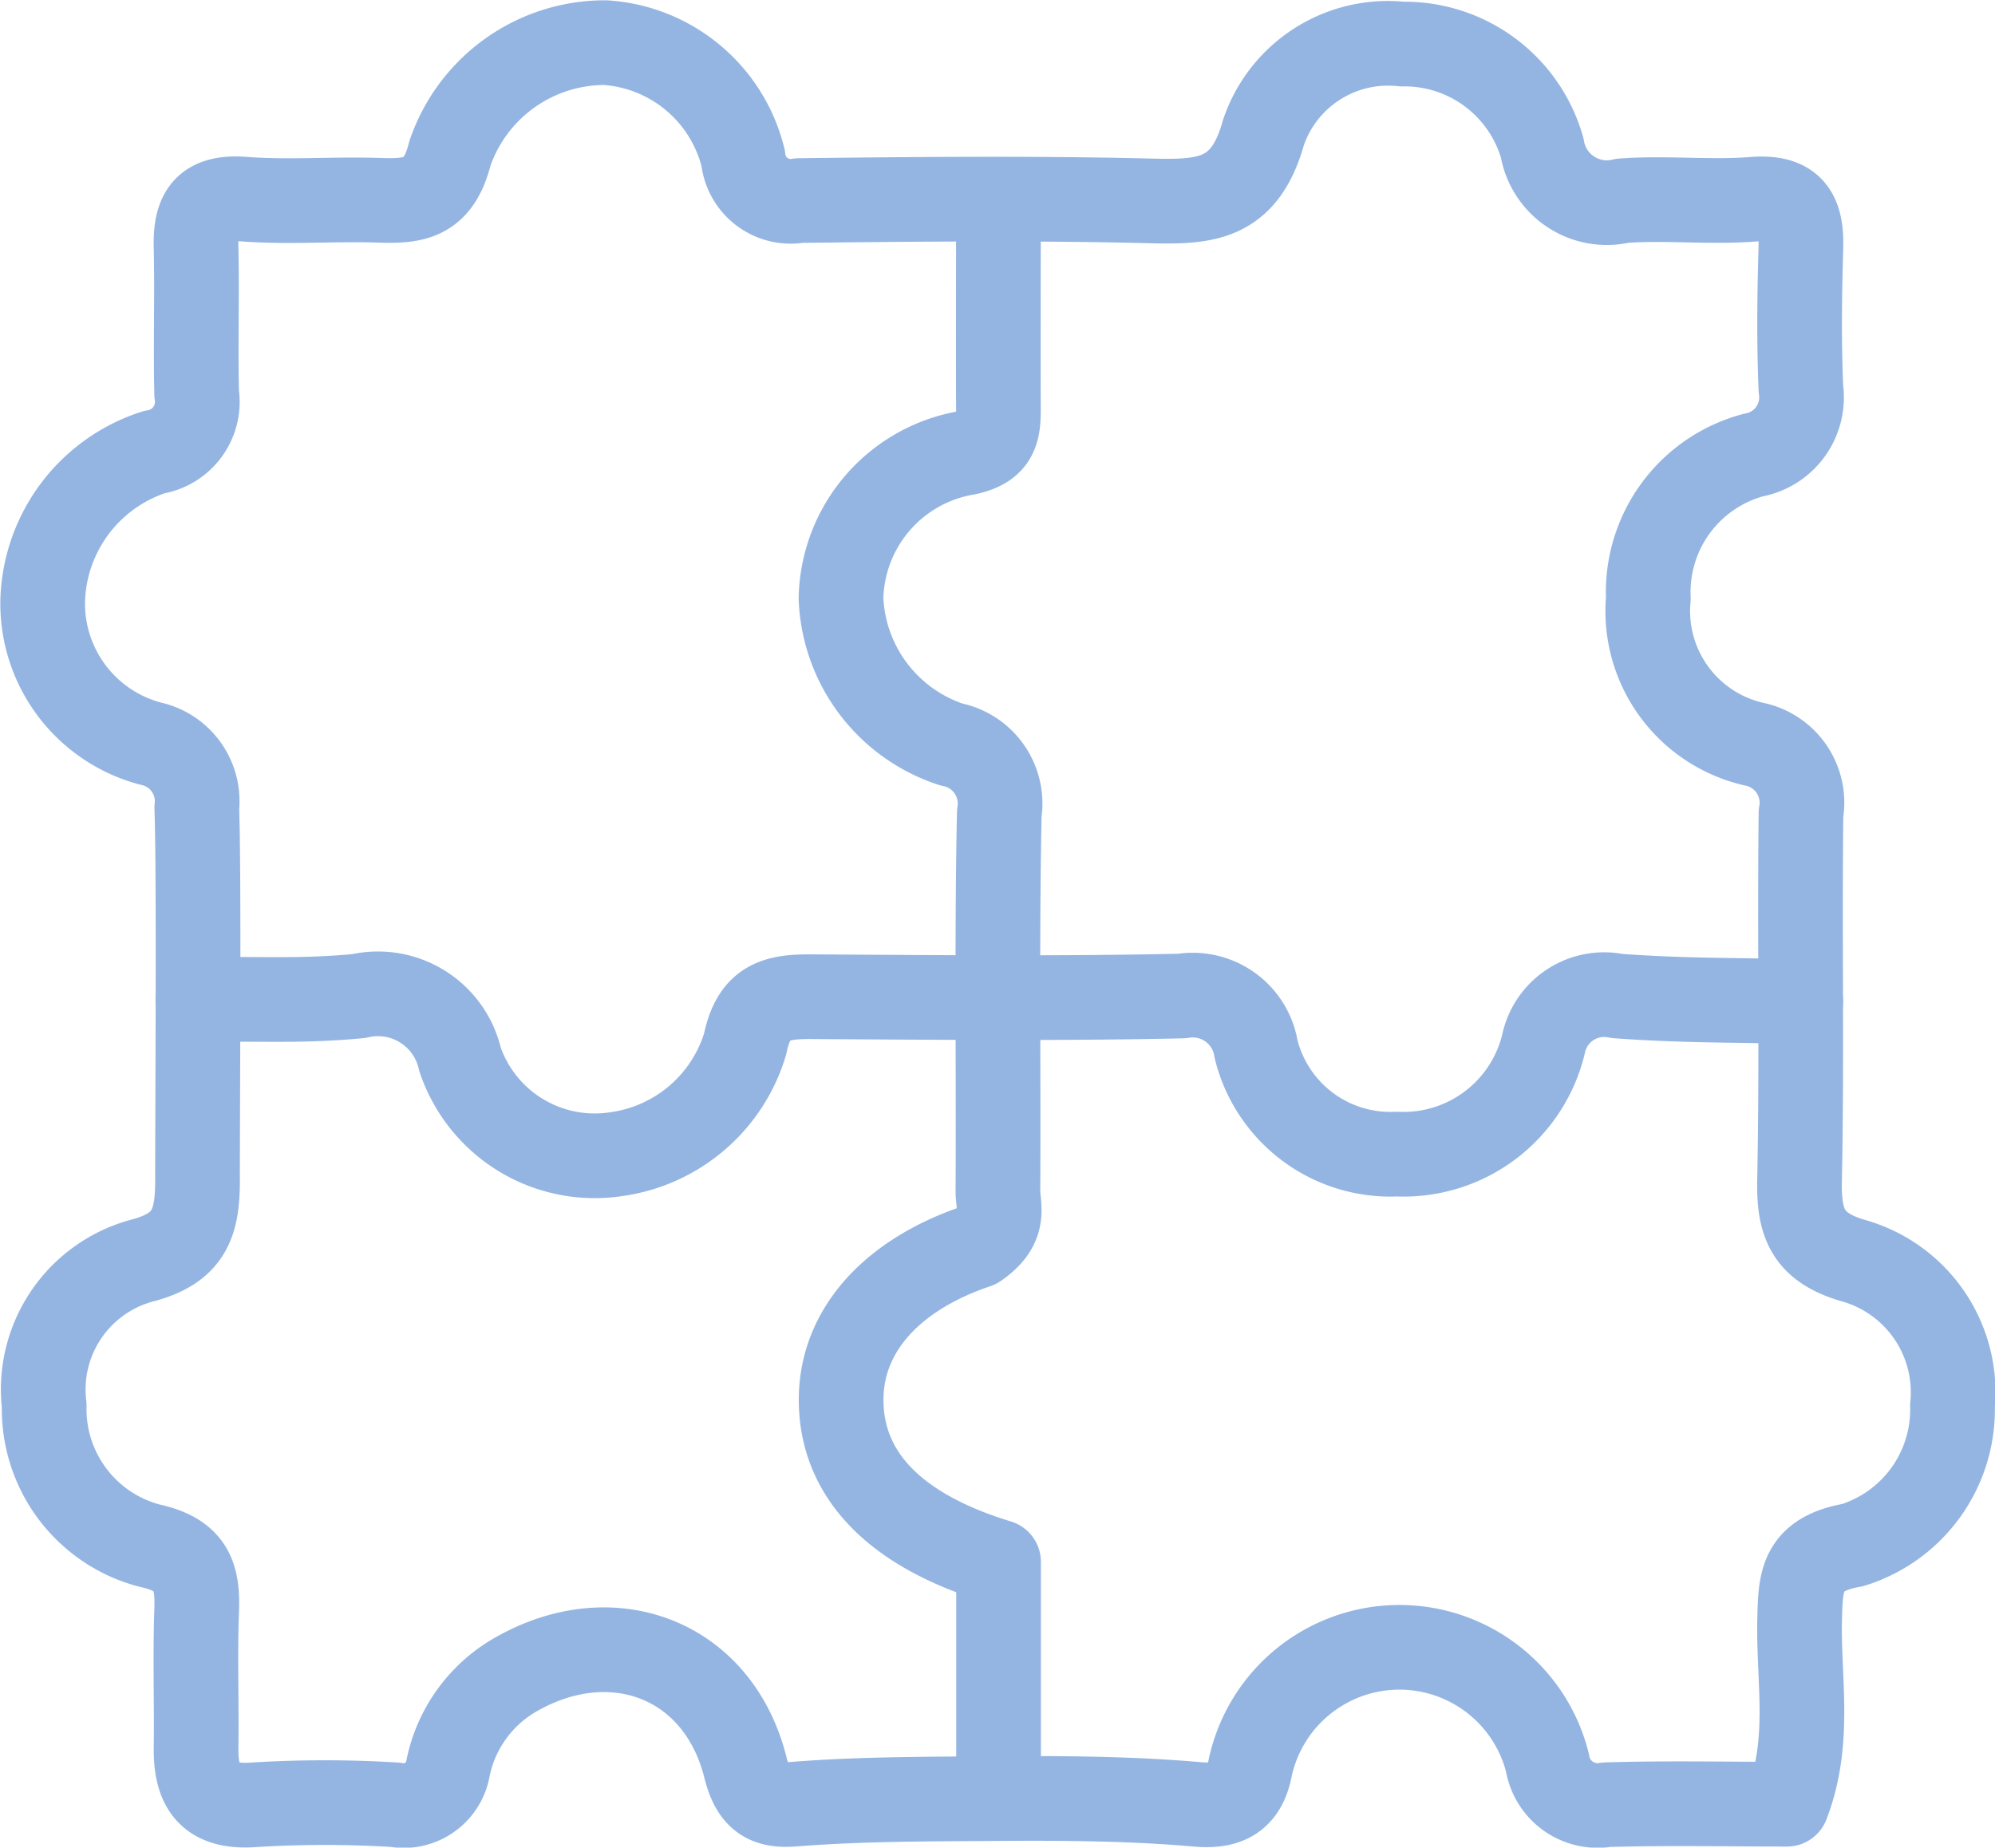 <?xml version="1.0" encoding="UTF-8"?> <svg xmlns="http://www.w3.org/2000/svg" width="47.116" height="43.639" viewBox="0 0 47.116 43.639"><g id="Group_6215" data-name="Group 6215" transform="translate(-2841.085 -361.925)"><path id="Path_3593" data-name="Path 3593" d="M2845.75,389.8c0,1-.183,1.587-1.259,1.886a3.154,3.154,0,0,0-2.362,3.439,3.335,3.335,0,0,0,2.485,3.306c.97.211,1.148.687,1.116,1.523-.04,1.072,0,2.146-.014,3.219-.016.943.29,1.459,1.367,1.38a27.026,27.026,0,0,1,3.342,0,1.061,1.061,0,0,0,1.244-.88,3.307,3.307,0,0,1,1.471-2.122c2.31-1.414,4.9-.491,5.552,2.129.184.732.516.908,1.144.858,1.607-.127,3.24-.12,4.829-.132,1.542-.011,3.139,0,4.7.137.674.058,1.107-.127,1.247-.869a3.605,3.605,0,0,1,7.019-.116,1.2,1.2,0,0,0,1.393.993c1.424-.043,2.85-.012,4.263-.012.575-1.493.269-2.929.3-4.334.021-.927.023-1.569,1.248-1.785a3.354,3.354,0,0,0,2.362-3.291,3.232,3.232,0,0,0-2.362-3.435c-1.068-.318-1.27-.892-1.25-1.89.059-2.888,0-5.778.034-8.667a1.411,1.411,0,0,0-1.119-1.638,3.224,3.224,0,0,1-2.486-3.439,3.351,3.351,0,0,1,2.482-3.387,1.384,1.384,0,0,0,1.121-1.566c-.047-1.112-.033-2.229,0-3.343.021-.8-.211-1.205-1.123-1.133-1.026.081-2.067-.041-3.093.036a1.547,1.547,0,0,1-1.893-1.245,3.379,3.379,0,0,0-3.309-2.456,3.106,3.106,0,0,0-3.276,2.092c-.446,1.6-1.37,1.644-2.667,1.612-2.763-.068-5.531-.04-8.295-.008a1.127,1.127,0,0,1-1.324-1,3.591,3.591,0,0,0-3.258-2.73,3.87,3.87,0,0,0-3.667,2.612c-.264,1.055-.81,1.141-1.656,1.112-1.072-.037-2.151.053-3.218-.028-.911-.069-1.143.332-1.123,1.133.028,1.155-.014,2.312.015,3.467a1.2,1.2,0,0,1-1,1.375,3.8,3.8,0,0,0-2.635,3.457,3.42,3.42,0,0,0,2.637,3.451,1.39,1.39,0,0,1,1,1.5C2845.79,382.5,2845.747,388.444,2845.75,389.8Z" fill="none" stroke="#94b5e2" stroke-linecap="round" stroke-linejoin="round" stroke-width="2"></path><path id="Path_3594" data-name="Path 3594" d="M2921.568,379.364c0,1.527-.006,3.054,0,4.581,0,.533-.072.868-.74,1.016a3.56,3.56,0,0,0-2.978,3.441,3.79,3.79,0,0,0,2.606,3.45,1.421,1.421,0,0,1,1.132,1.627c-.061,2.97-.015,5.943-.032,8.915,0,.389.215.815-.5,1.306-2.021.68-3.271,2.037-3.2,3.77.065,1.689,1.315,2.961,3.715,3.69v5.348" transform="translate(-56.903 -12.343)" fill="none" stroke="#94b5e2" stroke-linecap="round" stroke-linejoin="round" stroke-width="2"></path><path id="Path_3595" data-name="Path 3595" d="M2894.686,453.478c-1.61-.041-2.733-.017-4.338-.133a1.463,1.463,0,0,0-1.739,1.134,3.4,3.4,0,0,1-3.462,2.6,3.268,3.268,0,0,1-3.326-2.478,1.515,1.515,0,0,0-1.751-1.256c-2.929.064-5.86.033-8.791.016-.812,0-1.323.129-1.524,1.113a3.705,3.705,0,0,1-3.057,2.608,3.359,3.359,0,0,1-3.678-2.242,1.987,1.987,0,0,0-2.391-1.494c-1.437.136-2.351.05-3.8.091" transform="translate(-11.071 -67.895)" fill="none" stroke="#94b5e2" stroke-linecap="round" stroke-linejoin="round" stroke-width="2"></path></g></svg> 